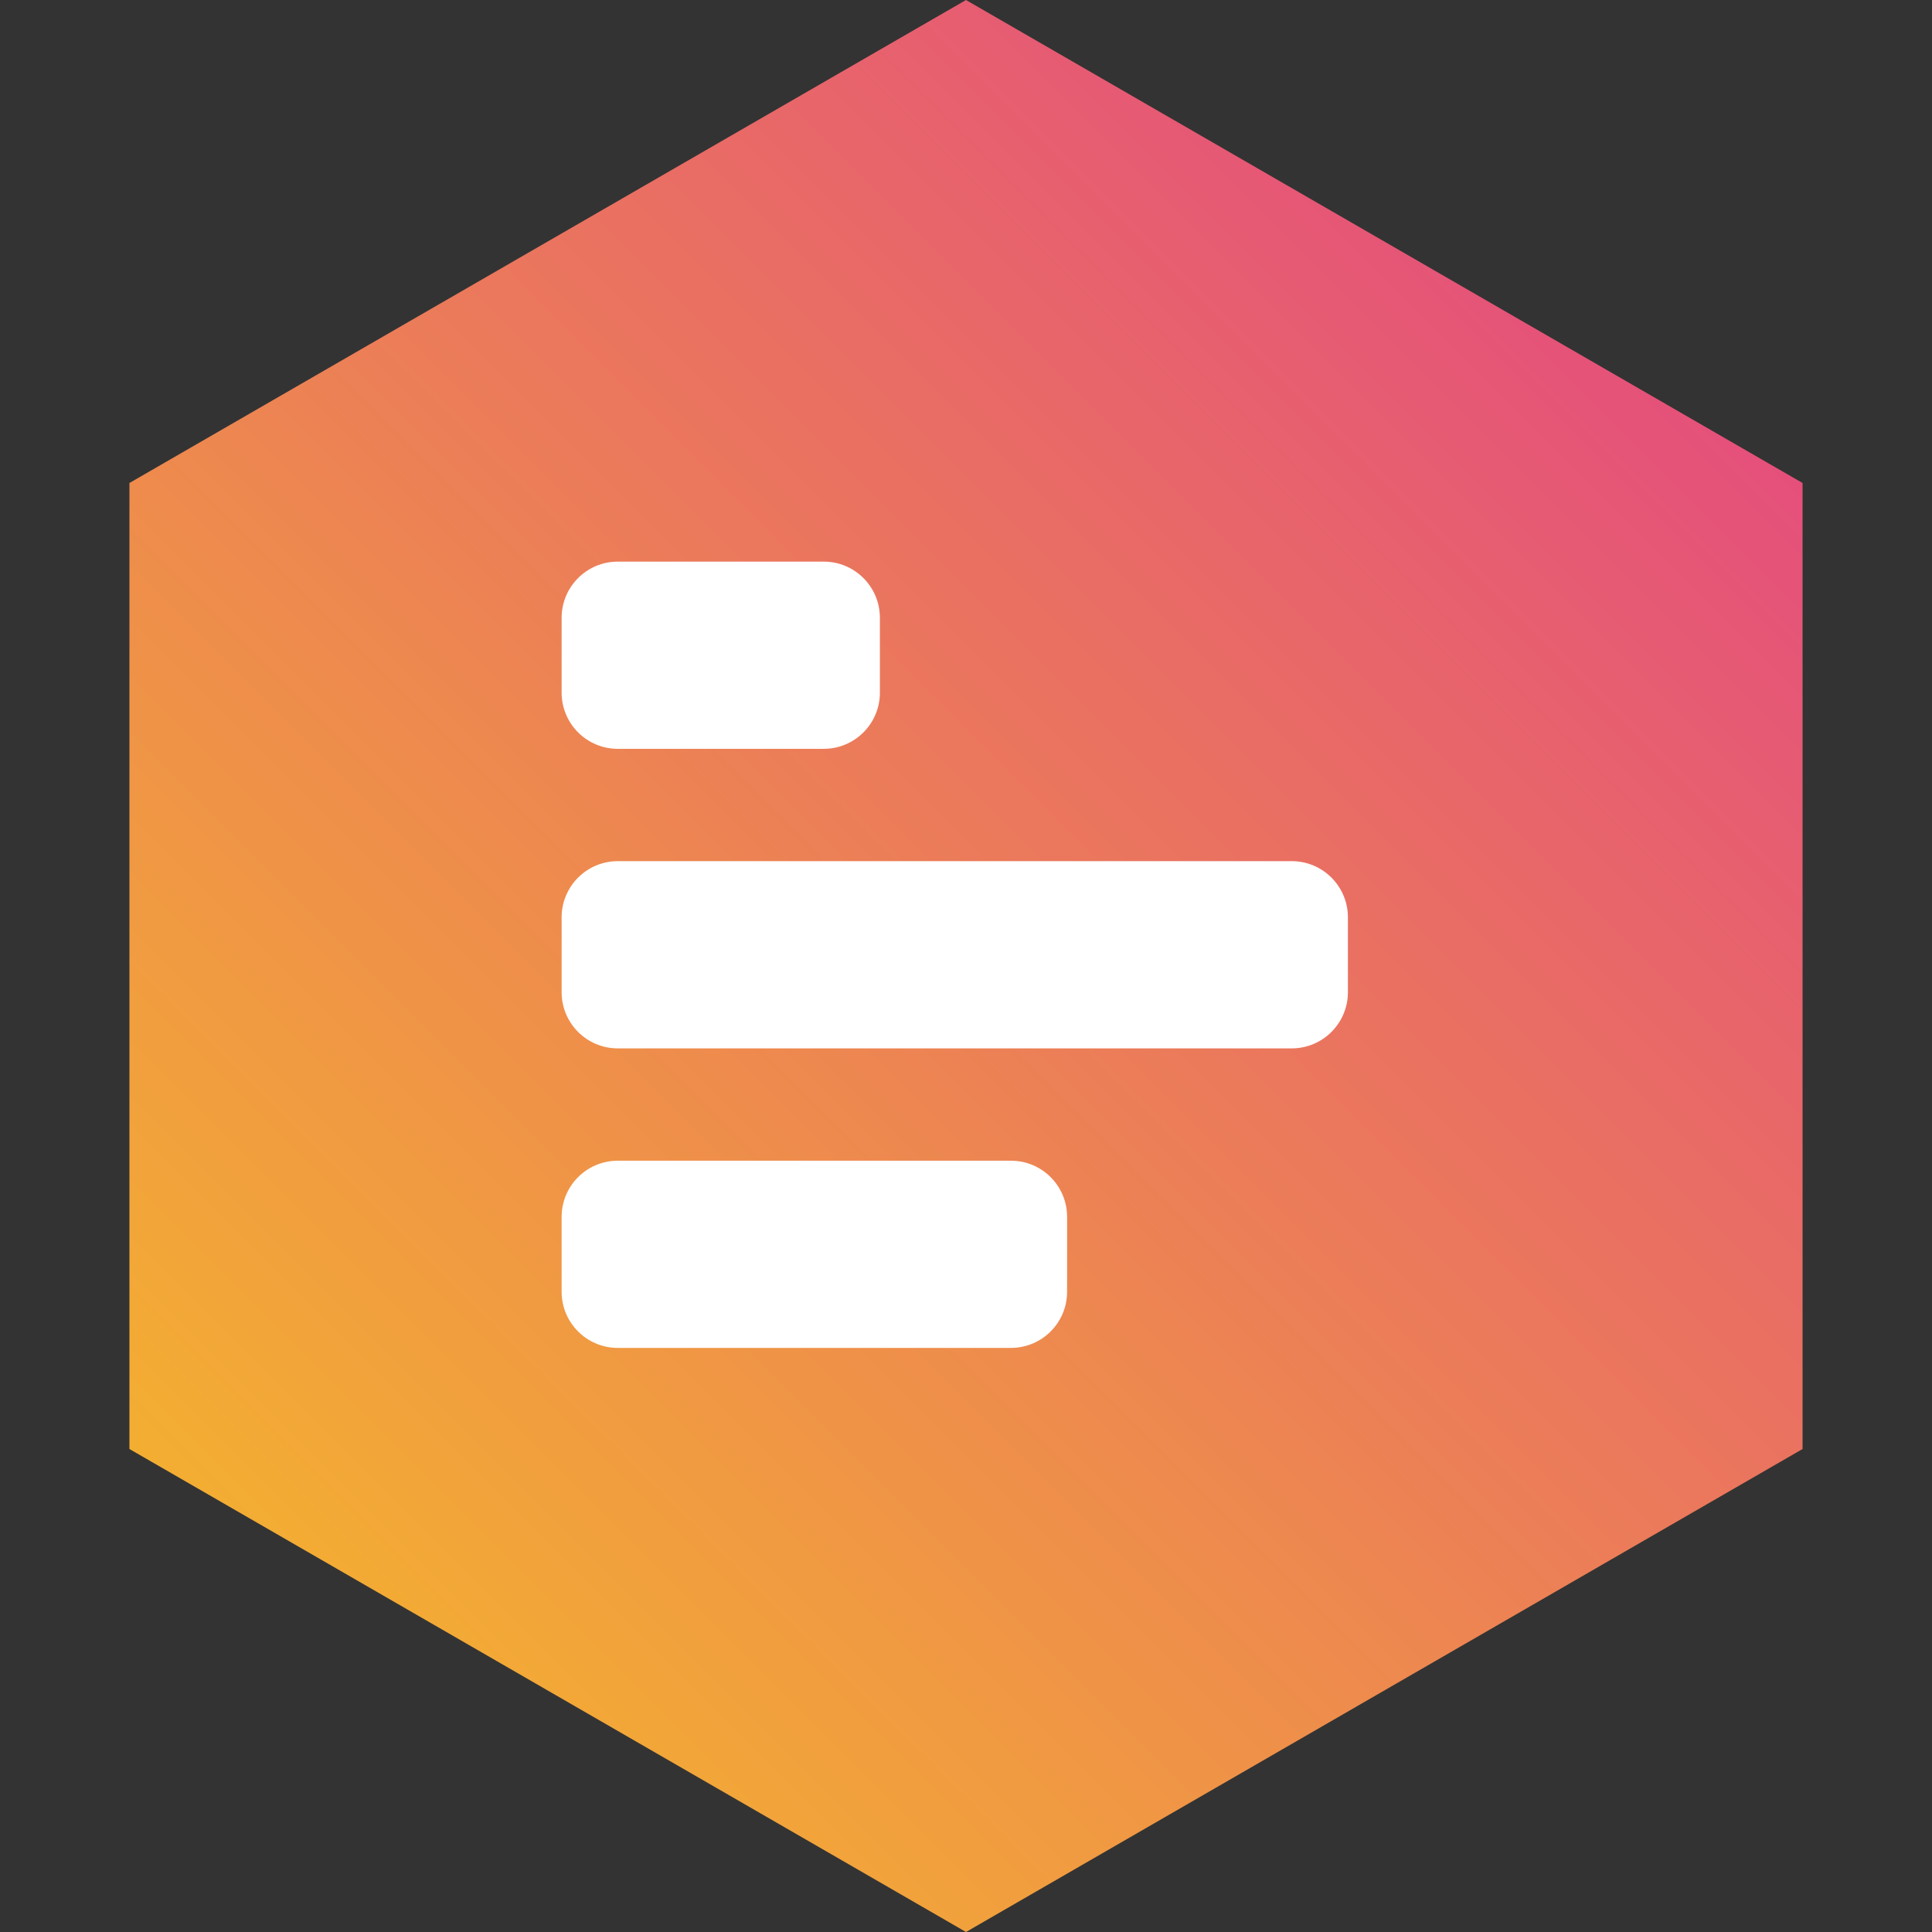 <?xml version="1.0" encoding="utf-8"?>
<svg xmlns="http://www.w3.org/2000/svg" width="86" height="86" viewBox="0 0 86 86" fill="none">
<rect x="0" y="0" width="86" height="86" fill="#333333" stroke="none"/>
<path d="M43 0L80.239 21.5L80.239 64.5L43 86L5.761 64.5L5.761 21.5L43 0Z" fill="url(#paint0_linear_447_9140)"/>
<g clip-path="url(#clip0_447_9140)">
<path d="M47.5 57.5L47.5 54.167C47.5 52.786 46.381 51.667 45 51.667L27.5 51.667C26.119 51.667 25 52.786 25 54.167L25 57.5C25 58.881 26.119 60 27.5 60L45 60C46.381 60 47.5 58.881 47.5 57.5Z" fill="white"/>
<path d="M60 44.167L60 40.833C60 39.453 58.881 38.333 57.5 38.333L27.5 38.333C26.119 38.333 25 39.453 25 40.833L25 44.167C25 45.547 26.119 46.667 27.5 46.667L57.5 46.667C58.881 46.667 60 45.547 60 44.167Z" fill="white"/>
<path d="M39.167 30.833L39.167 27.5C39.167 26.119 38.047 25 36.667 25L27.5 25C26.119 25 25 26.119 25 27.5L25 30.833C25 32.214 26.119 33.333 27.5 33.333L36.667 33.333C38.047 33.333 39.167 32.214 39.167 30.833Z" fill="white"/>
</g>
<defs>
<linearGradient id="paint0_linear_447_9140" x1="86" y1="0" x2="0" y2="86" gradientUnits="userSpaceOnUse">
<stop stop-color="#E13A8C"/>
<stop offset="1" stop-color="#F7C421"/>
</linearGradient>
<clipPath id="clip0_447_9140">
<rect width="35" height="35" fill="white" transform="translate(60 25) rotate(90)"/>
</clipPath>
</defs>
</svg>